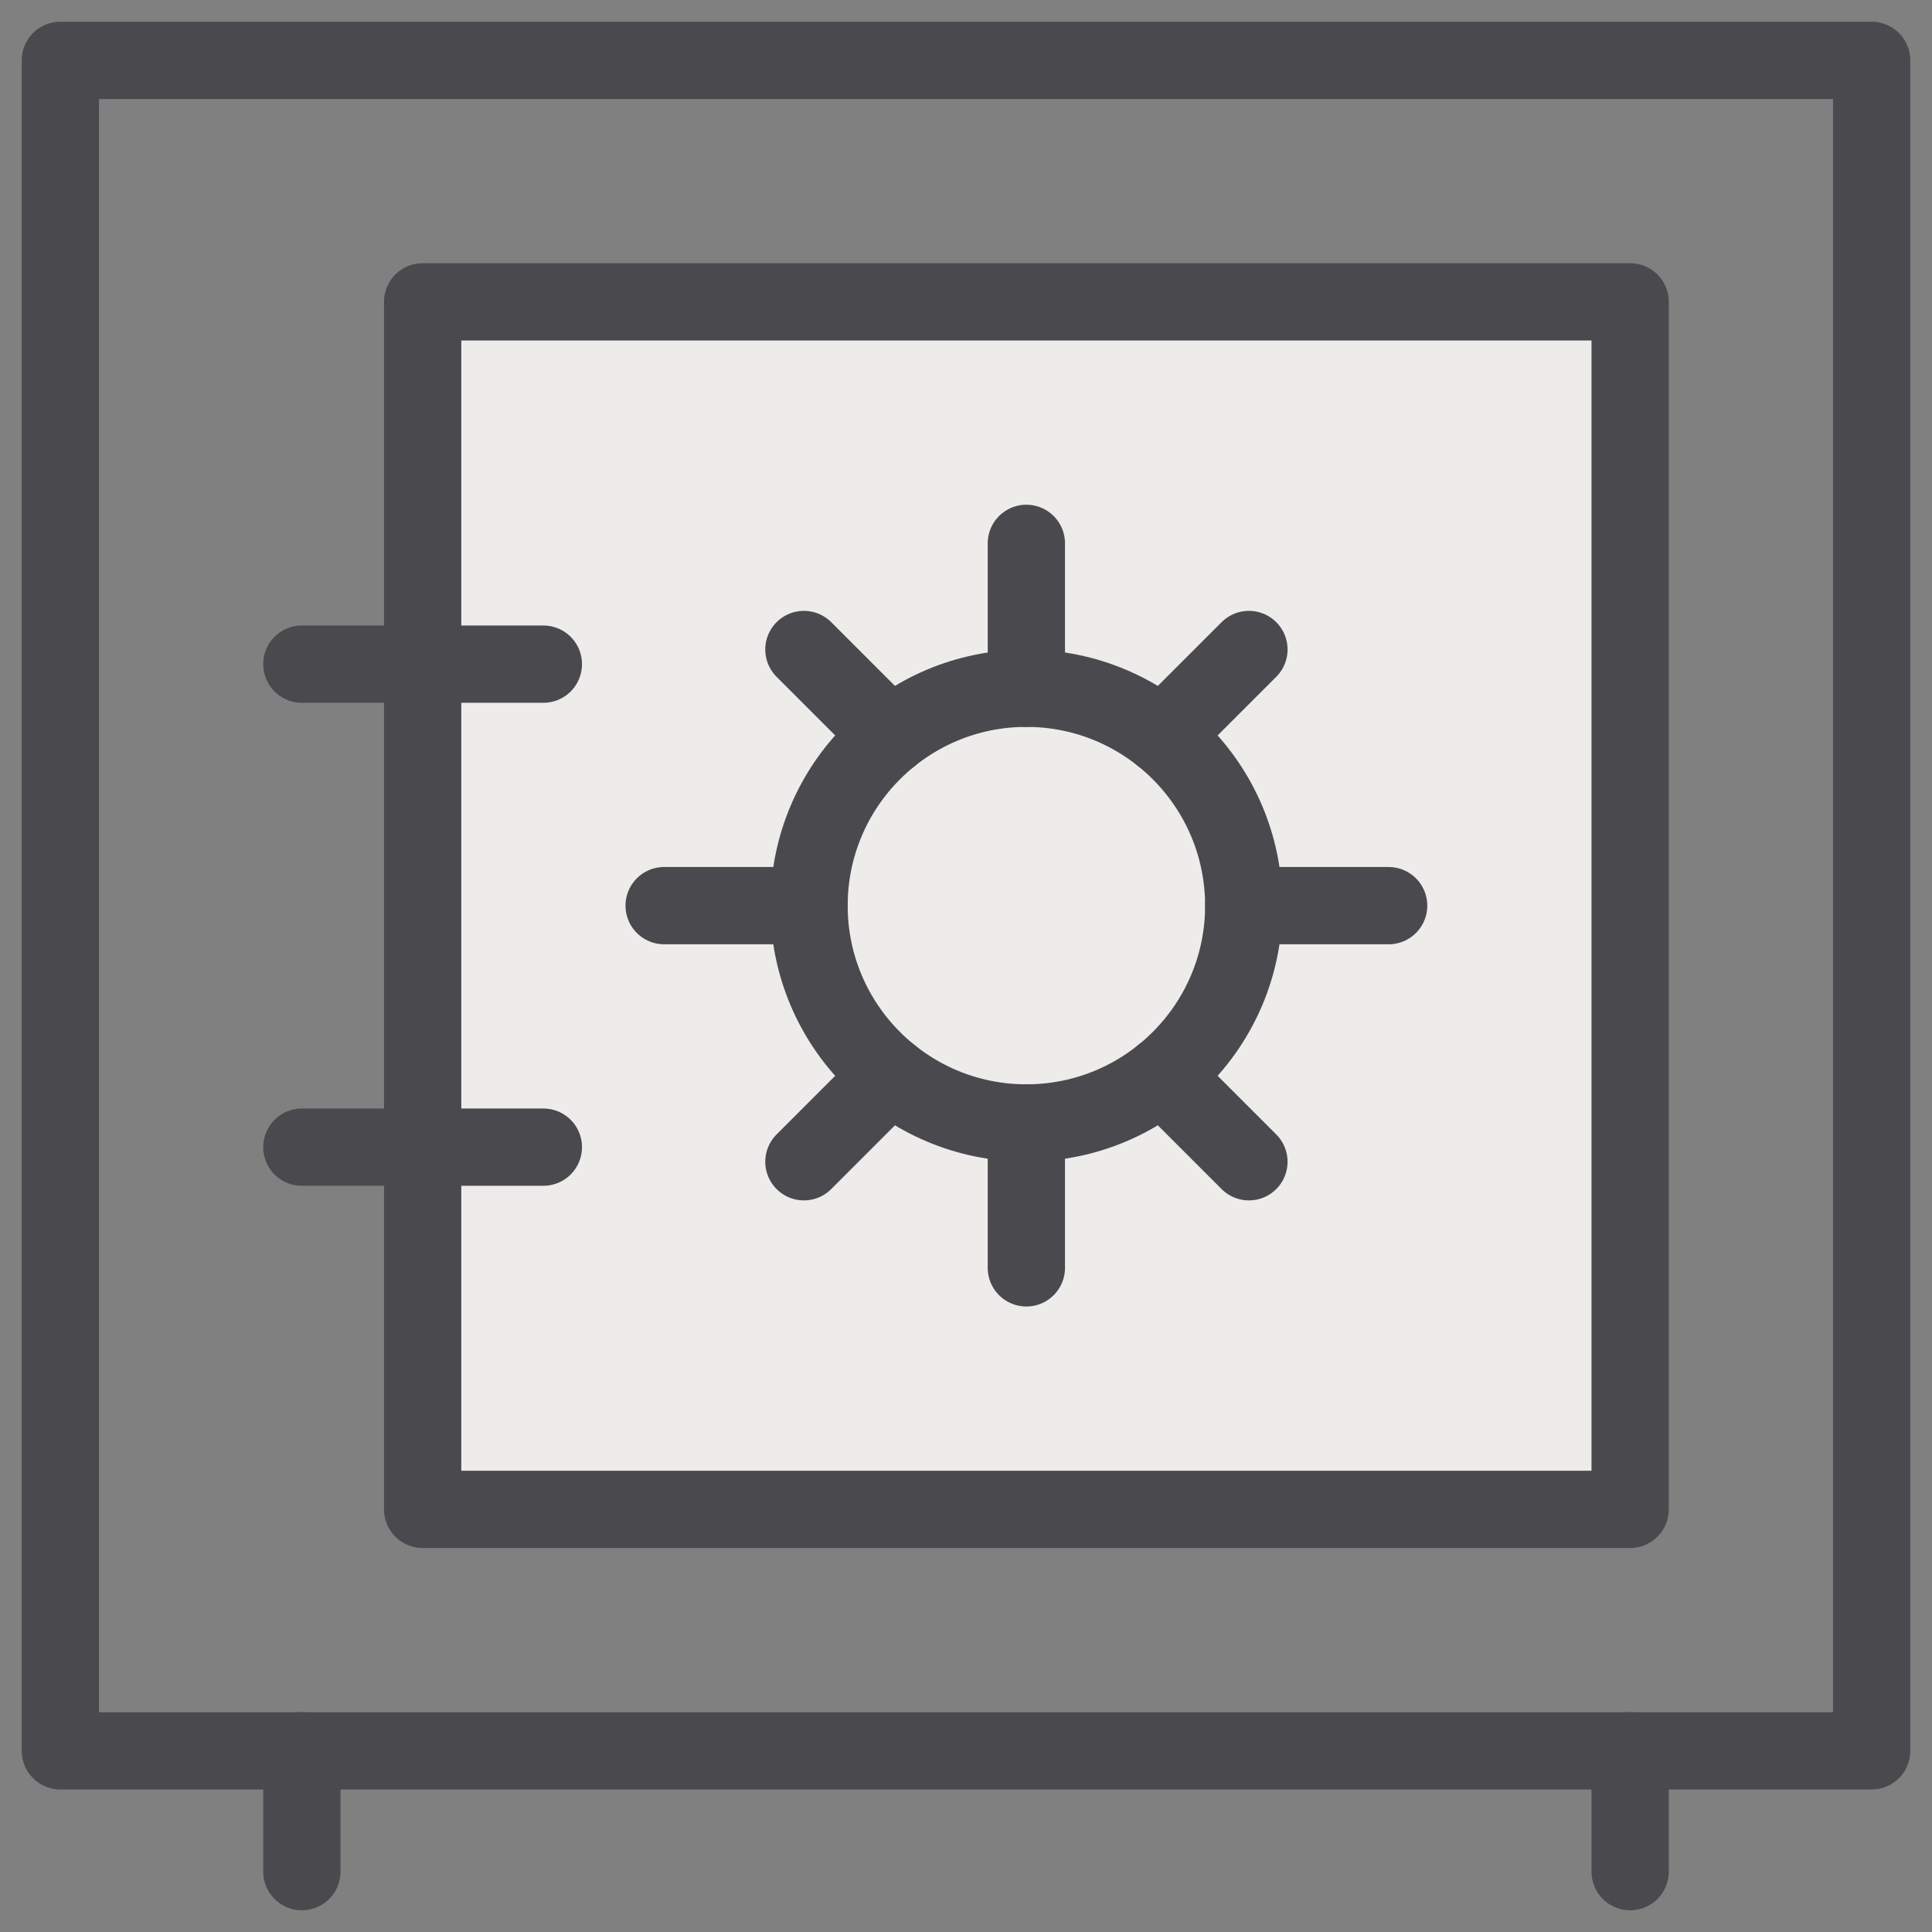 <svg width="50" height="50" viewBox="0 0 50 50" fill="none" xmlns="http://www.w3.org/2000/svg">
<rect x="0" y="0" width="50" height="50" fill="#808080" stroke="none"/>
<path fill-rule="evenodd" clip-rule="evenodd" d="M1.562 1.562H48.438V45.312H1.562V1.562Z" stroke="#4A4A4E" stroke-width="2" stroke-linecap="round" stroke-linejoin="round"/>
<path fill-rule="evenodd" clip-rule="evenodd" d="M10.938 7.812H42.188V39.062H10.938V7.812Z" fill="#EDECEB" stroke="#4A4A4E" stroke-width="2" stroke-linecap="round" stroke-linejoin="round"/>
<path fill-rule="evenodd" clip-rule="evenodd" d="M7.812 45.312V48.438V45.312Z" fill="#EDECEB"/>
<path d="M7.812 45.312V48.438" stroke="#4A4A4E" stroke-width="2" stroke-linecap="round" stroke-linejoin="round"/>
<path fill-rule="evenodd" clip-rule="evenodd" d="M42.188 45.312V48.438V45.312Z" fill="#EDECEB"/>
<path d="M42.188 45.312V48.438" stroke="#4A4A4E" stroke-width="2" stroke-linecap="round" stroke-linejoin="round"/>
<path fill-rule="evenodd" clip-rule="evenodd" d="M7.812 17.188H14.062H7.812Z" fill="#EDECEB"/>
<path d="M7.812 17.188H14.062" stroke="#4A4A4E" stroke-width="2" stroke-linecap="round" stroke-linejoin="round"/>
<path fill-rule="evenodd" clip-rule="evenodd" d="M7.812 29.688H14.062H7.812Z" fill="#EDECEB"/>
<path d="M7.812 29.688H14.062" stroke="#4A4A4E" stroke-width="2" stroke-linecap="round" stroke-linejoin="round"/>
<path fill-rule="evenodd" clip-rule="evenodd" d="M26.562 29.062C29.669 29.062 32.188 26.544 32.188 23.438C32.188 20.331 29.669 17.812 26.562 17.812C23.456 17.812 20.938 20.331 20.938 23.438C20.938 26.544 23.456 29.062 26.562 29.062Z" fill="#EDECEB" stroke="#4A4A4E" stroke-width="2" stroke-linecap="round" stroke-linejoin="round"/>
<path fill-rule="evenodd" clip-rule="evenodd" d="M26.562 17.812V14.062V17.812Z" fill="#EDECEB"/>
<path d="M26.562 17.812V14.062" stroke="#4A4A4E" stroke-width="2" stroke-linecap="round" stroke-linejoin="round"/>
<path fill-rule="evenodd" clip-rule="evenodd" d="M26.562 32.812V29.062V32.812Z" fill="#EDECEB"/>
<path d="M26.562 32.812V29.062" stroke="#4A4A4E" stroke-width="2" stroke-linecap="round" stroke-linejoin="round"/>
<path fill-rule="evenodd" clip-rule="evenodd" d="M32.188 23.438H35.938H32.188Z" fill="#EDECEB"/>
<path d="M32.188 23.438H35.938" stroke="#4A4A4E" stroke-width="2" stroke-linecap="round" stroke-linejoin="round"/>
<path fill-rule="evenodd" clip-rule="evenodd" d="M17.188 23.438H20.938H17.188Z" fill="#EDECEB"/>
<path d="M17.188 23.438H20.938" stroke="#4A4A4E" stroke-width="2" stroke-linecap="round" stroke-linejoin="round"/>
<path fill-rule="evenodd" clip-rule="evenodd" d="M20.805 30.066L23.044 27.826L20.805 30.066Z" fill="#EDECEB"/>
<path d="M20.805 30.066L23.044 27.826" stroke="#4A4A4E" stroke-width="2" stroke-linecap="round" stroke-linejoin="round"/>
<path fill-rule="evenodd" clip-rule="evenodd" d="M20.805 16.809L23.044 19.048L20.805 16.809Z" fill="#EDECEB"/>
<path d="M20.805 16.809L23.044 19.048" stroke="#4A4A4E" stroke-width="2" stroke-linecap="round" stroke-linejoin="round"/>
<path fill-rule="evenodd" clip-rule="evenodd" d="M32.322 30.066L30.082 27.826L32.322 30.066Z" fill="#EDECEB"/>
<path d="M32.322 30.066L30.082 27.826" stroke="#4A4A4E" stroke-width="2" stroke-linecap="round" stroke-linejoin="round"/>
<path fill-rule="evenodd" clip-rule="evenodd" d="M32.322 16.809L30.082 19.048L32.322 16.809Z" fill="#EDECEB"/>
<path d="M32.322 16.809L30.082 19.048" stroke="#4A4A4E" stroke-width="2" stroke-linecap="round" stroke-linejoin="round"/>
</svg>
